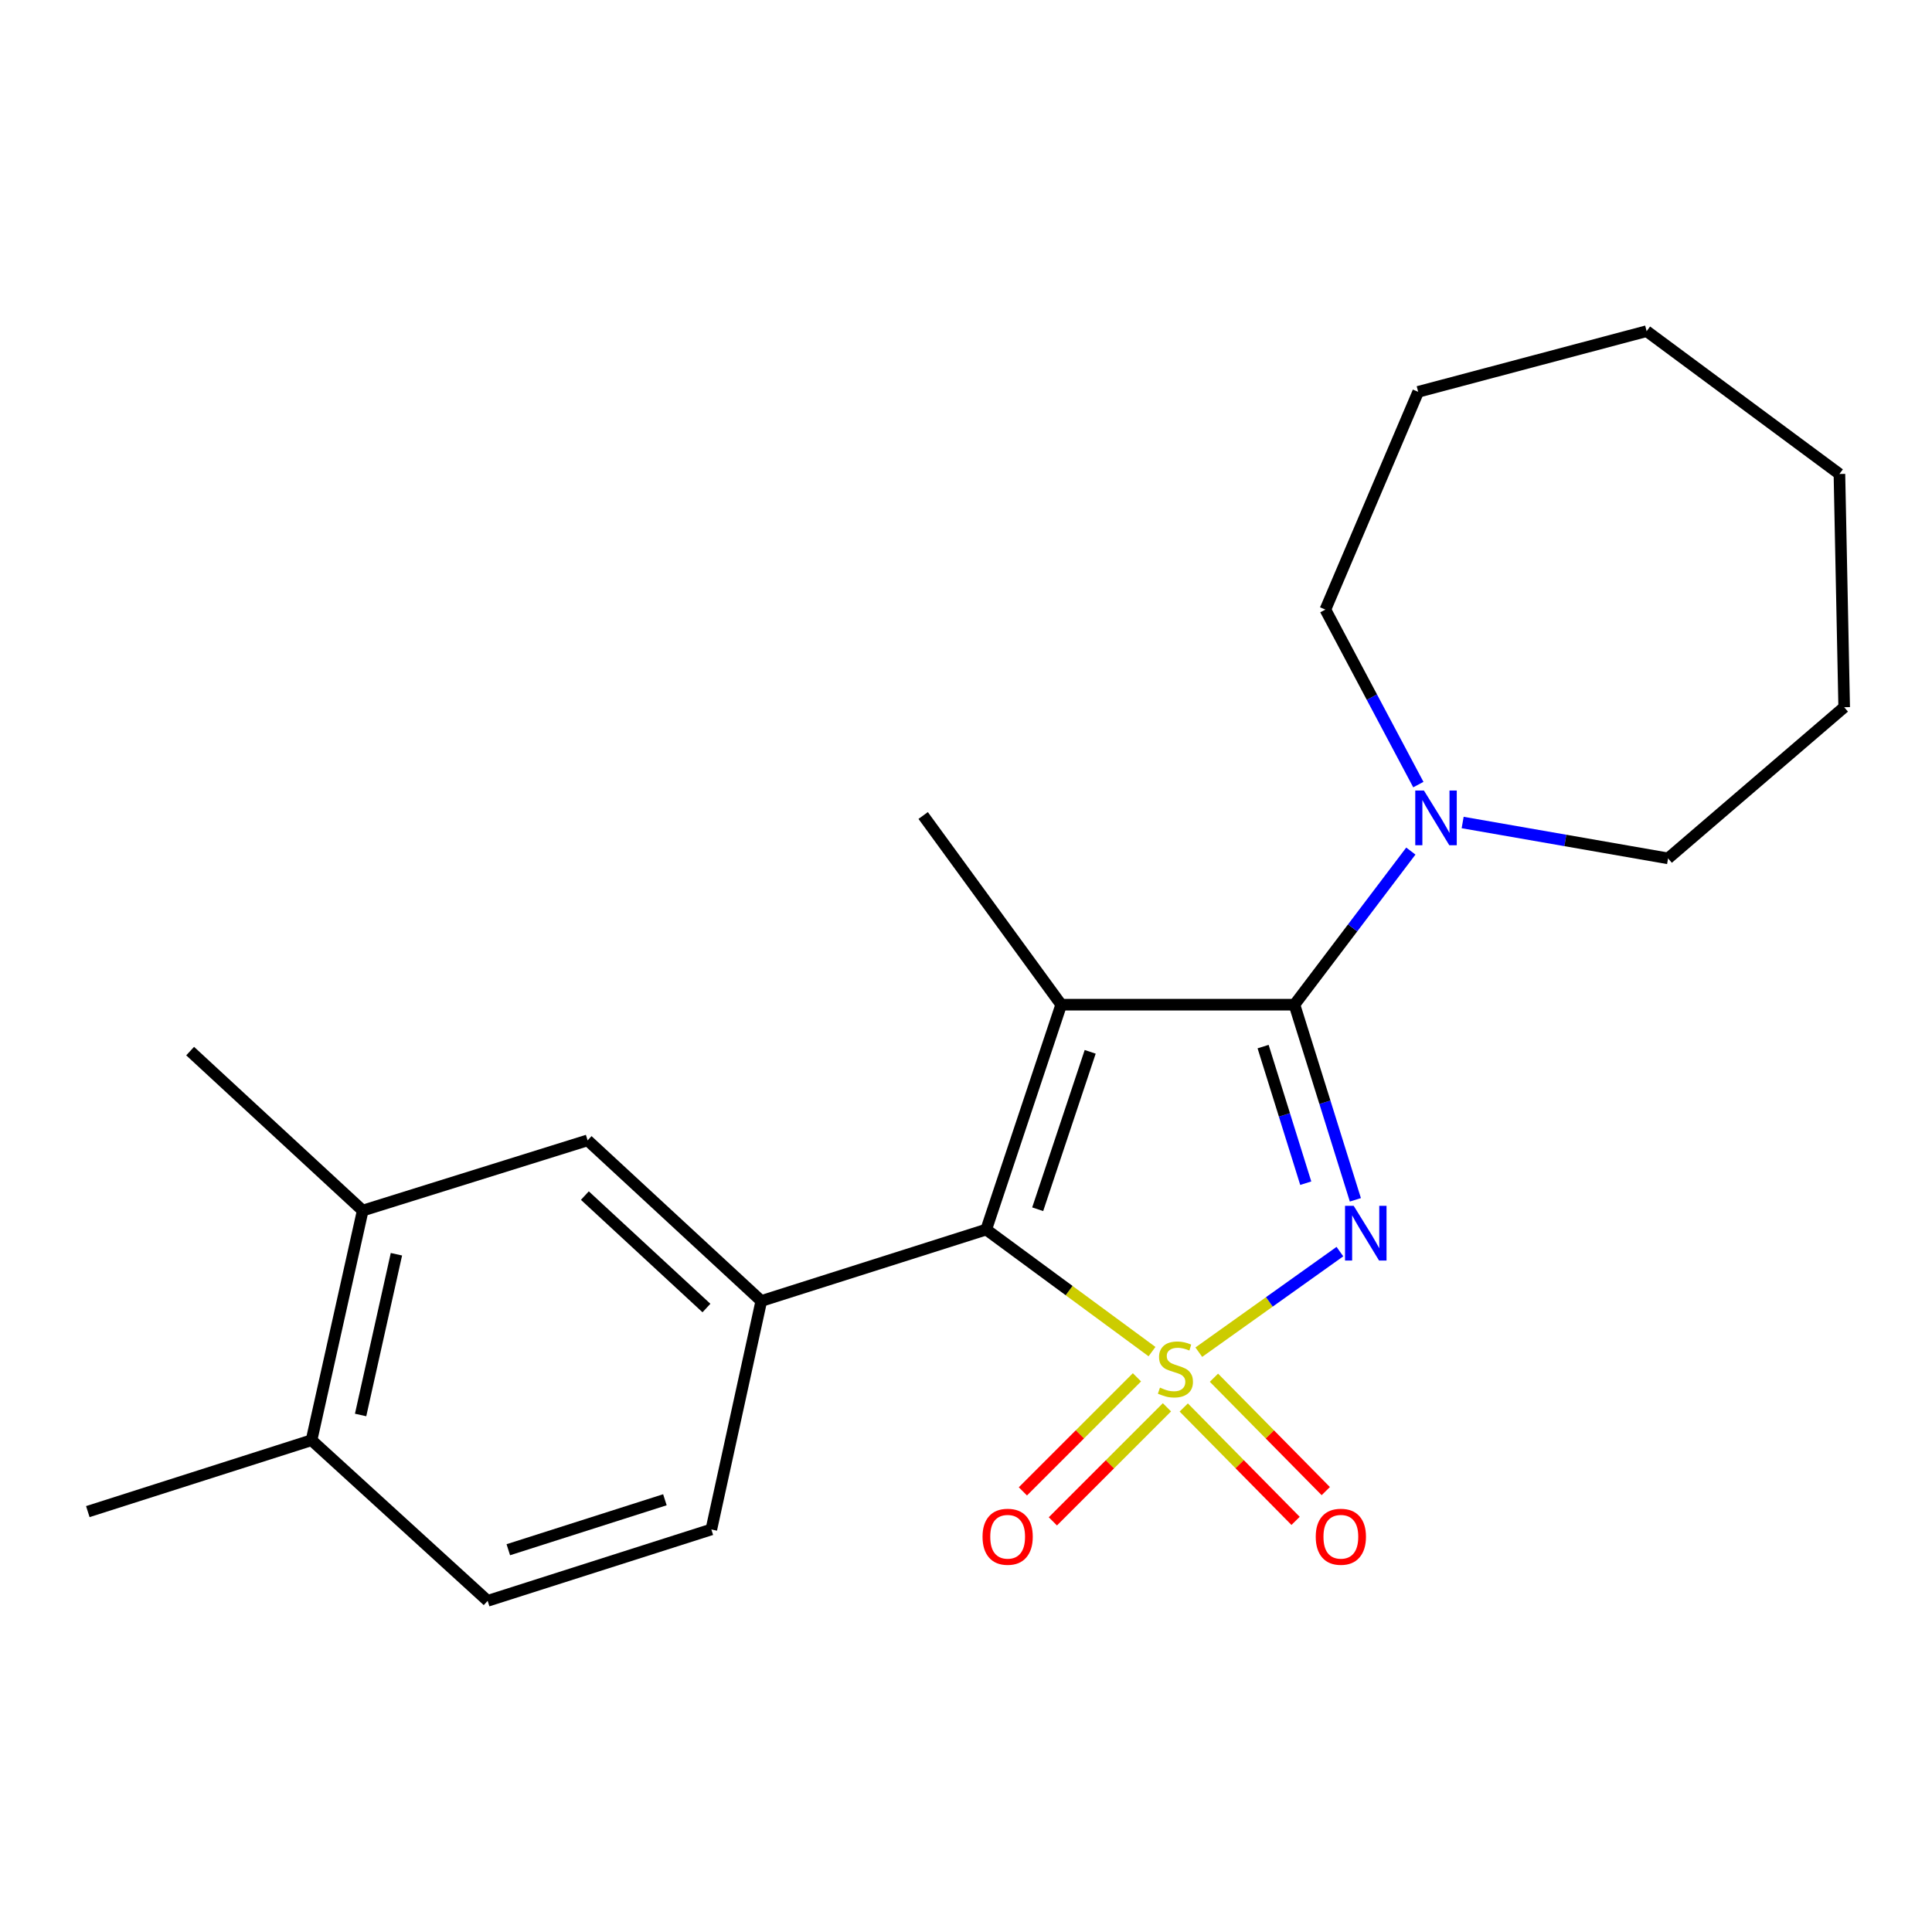 <?xml version='1.0' encoding='iso-8859-1'?>
<svg version='1.1' baseProfile='full'
              xmlns='http://www.w3.org/2000/svg'
                      xmlns:rdkit='http://www.rdkit.org/xml'
                      xmlns:xlink='http://www.w3.org/1999/xlink'
                  xml:space='preserve'
width='1000px' height='1000px' viewBox='0 0 1000 1000'>
<!-- END OF HEADER -->
<rect style='opacity:1.0;fill:#FFFFFF;stroke:none' width='1000' height='1000' x='0' y='0'> </rect>
<path class='bond-0' d='M 620.501,699.884 L 657.017,673.857' style='fill:none;fill-rule:evenodd;stroke:#CCCC00;stroke-width:6px;stroke-linecap:butt;stroke-linejoin:miter;stroke-opacity:1' />
<path class='bond-0' d='M 657.017,673.857 L 693.533,647.83' style='fill:none;fill-rule:evenodd;stroke:#0000FF;stroke-width:6px;stroke-linecap:butt;stroke-linejoin:miter;stroke-opacity:1' />
<path class='bond-3' d='M 596.276,699.589 L 553.369,668.004' style='fill:none;fill-rule:evenodd;stroke:#CCCC00;stroke-width:6px;stroke-linecap:butt;stroke-linejoin:miter;stroke-opacity:1' />
<path class='bond-3' d='M 553.369,668.004 L 510.463,636.419' style='fill:none;fill-rule:evenodd;stroke:#000000;stroke-width:6px;stroke-linecap:butt;stroke-linejoin:miter;stroke-opacity:1' />
<path class='bond-6' d='M 588.486,712.899 L 558.963,742.418' style='fill:none;fill-rule:evenodd;stroke:#CCCC00;stroke-width:6px;stroke-linecap:butt;stroke-linejoin:miter;stroke-opacity:1' />
<path class='bond-6' d='M 558.963,742.418 L 529.44,771.936' style='fill:none;fill-rule:evenodd;stroke:#FF0000;stroke-width:6px;stroke-linecap:butt;stroke-linejoin:miter;stroke-opacity:1' />
<path class='bond-6' d='M 604.006,728.421 L 574.483,757.94' style='fill:none;fill-rule:evenodd;stroke:#CCCC00;stroke-width:6px;stroke-linecap:butt;stroke-linejoin:miter;stroke-opacity:1' />
<path class='bond-6' d='M 574.483,757.94 L 544.96,787.458' style='fill:none;fill-rule:evenodd;stroke:#FF0000;stroke-width:6px;stroke-linecap:butt;stroke-linejoin:miter;stroke-opacity:1' />
<path class='bond-7' d='M 612.71,728.516 L 641.652,757.862' style='fill:none;fill-rule:evenodd;stroke:#CCCC00;stroke-width:6px;stroke-linecap:butt;stroke-linejoin:miter;stroke-opacity:1' />
<path class='bond-7' d='M 641.652,757.862 L 670.594,787.207' style='fill:none;fill-rule:evenodd;stroke:#FF0000;stroke-width:6px;stroke-linecap:butt;stroke-linejoin:miter;stroke-opacity:1' />
<path class='bond-7' d='M 628.339,713.103 L 657.28,742.449' style='fill:none;fill-rule:evenodd;stroke:#CCCC00;stroke-width:6px;stroke-linecap:butt;stroke-linejoin:miter;stroke-opacity:1' />
<path class='bond-7' d='M 657.28,742.449 L 686.222,771.794' style='fill:none;fill-rule:evenodd;stroke:#FF0000;stroke-width:6px;stroke-linecap:butt;stroke-linejoin:miter;stroke-opacity:1' />
<path class='bond-1' d='M 701.538,621.027 L 685.77,570.525' style='fill:none;fill-rule:evenodd;stroke:#0000FF;stroke-width:6px;stroke-linecap:butt;stroke-linejoin:miter;stroke-opacity:1' />
<path class='bond-1' d='M 685.77,570.525 L 670.002,520.023' style='fill:none;fill-rule:evenodd;stroke:#000000;stroke-width:6px;stroke-linecap:butt;stroke-linejoin:miter;stroke-opacity:1' />
<path class='bond-1' d='M 675.855,612.418 L 664.818,577.067' style='fill:none;fill-rule:evenodd;stroke:#0000FF;stroke-width:6px;stroke-linecap:butt;stroke-linejoin:miter;stroke-opacity:1' />
<path class='bond-1' d='M 664.818,577.067 L 653.78,541.716' style='fill:none;fill-rule:evenodd;stroke:#000000;stroke-width:6px;stroke-linecap:butt;stroke-linejoin:miter;stroke-opacity:1' />
<path class='bond-5' d='M 670.002,520.023 L 700.126,480.269' style='fill:none;fill-rule:evenodd;stroke:#000000;stroke-width:6px;stroke-linecap:butt;stroke-linejoin:miter;stroke-opacity:1' />
<path class='bond-5' d='M 700.126,480.269 L 730.25,440.515' style='fill:none;fill-rule:evenodd;stroke:#0000FF;stroke-width:6px;stroke-linecap:butt;stroke-linejoin:miter;stroke-opacity:1' />
<path class='bond-22' d='M 670.002,520.023 L 549.277,520.023' style='fill:none;fill-rule:evenodd;stroke:#000000;stroke-width:6px;stroke-linecap:butt;stroke-linejoin:miter;stroke-opacity:1' />
<path class='bond-2' d='M 549.277,520.023 L 510.463,636.419' style='fill:none;fill-rule:evenodd;stroke:#000000;stroke-width:6px;stroke-linecap:butt;stroke-linejoin:miter;stroke-opacity:1' />
<path class='bond-2' d='M 564.278,544.426 L 537.108,625.903' style='fill:none;fill-rule:evenodd;stroke:#000000;stroke-width:6px;stroke-linecap:butt;stroke-linejoin:miter;stroke-opacity:1' />
<path class='bond-13' d='M 549.277,520.023 L 477.831,422.102' style='fill:none;fill-rule:evenodd;stroke:#000000;stroke-width:6px;stroke-linecap:butt;stroke-linejoin:miter;stroke-opacity:1' />
<path class='bond-4' d='M 510.463,636.419 L 394.043,673.392' style='fill:none;fill-rule:evenodd;stroke:#000000;stroke-width:6px;stroke-linecap:butt;stroke-linejoin:miter;stroke-opacity:1' />
<path class='bond-8' d='M 394.043,673.392 L 304.146,590.251' style='fill:none;fill-rule:evenodd;stroke:#000000;stroke-width:6px;stroke-linecap:butt;stroke-linejoin:miter;stroke-opacity:1' />
<path class='bond-8' d='M 365.655,677.035 L 302.727,618.836' style='fill:none;fill-rule:evenodd;stroke:#000000;stroke-width:6px;stroke-linecap:butt;stroke-linejoin:miter;stroke-opacity:1' />
<path class='bond-10' d='M 394.043,673.392 L 368.191,791.641' style='fill:none;fill-rule:evenodd;stroke:#000000;stroke-width:6px;stroke-linecap:butt;stroke-linejoin:miter;stroke-opacity:1' />
<path class='bond-14' d='M 757.066,425.729 L 810.229,435.013' style='fill:none;fill-rule:evenodd;stroke:#0000FF;stroke-width:6px;stroke-linecap:butt;stroke-linejoin:miter;stroke-opacity:1' />
<path class='bond-14' d='M 810.229,435.013 L 863.392,444.296' style='fill:none;fill-rule:evenodd;stroke:#000000;stroke-width:6px;stroke-linecap:butt;stroke-linejoin:miter;stroke-opacity:1' />
<path class='bond-15' d='M 734.135,406.11 L 710.074,360.817' style='fill:none;fill-rule:evenodd;stroke:#0000FF;stroke-width:6px;stroke-linecap:butt;stroke-linejoin:miter;stroke-opacity:1' />
<path class='bond-15' d='M 710.074,360.817 L 686.013,315.523' style='fill:none;fill-rule:evenodd;stroke:#000000;stroke-width:6px;stroke-linecap:butt;stroke-linejoin:miter;stroke-opacity:1' />
<path class='bond-9' d='M 304.146,590.251 L 187.739,626.59' style='fill:none;fill-rule:evenodd;stroke:#000000;stroke-width:6px;stroke-linecap:butt;stroke-linejoin:miter;stroke-opacity:1' />
<path class='bond-16' d='M 187.739,626.59 L 98.415,544.046' style='fill:none;fill-rule:evenodd;stroke:#000000;stroke-width:6px;stroke-linecap:butt;stroke-linejoin:miter;stroke-opacity:1' />
<path class='bond-23' d='M 187.739,626.59 L 161.252,745.448' style='fill:none;fill-rule:evenodd;stroke:#000000;stroke-width:6px;stroke-linecap:butt;stroke-linejoin:miter;stroke-opacity:1' />
<path class='bond-23' d='M 205.19,649.193 L 186.65,732.394' style='fill:none;fill-rule:evenodd;stroke:#000000;stroke-width:6px;stroke-linecap:butt;stroke-linejoin:miter;stroke-opacity:1' />
<path class='bond-12' d='M 368.191,791.641 L 252.405,828.59' style='fill:none;fill-rule:evenodd;stroke:#000000;stroke-width:6px;stroke-linecap:butt;stroke-linejoin:miter;stroke-opacity:1' />
<path class='bond-12' d='M 344.15,776.272 L 263.1,802.136' style='fill:none;fill-rule:evenodd;stroke:#000000;stroke-width:6px;stroke-linecap:butt;stroke-linejoin:miter;stroke-opacity:1' />
<path class='bond-11' d='M 161.252,745.448 L 252.405,828.59' style='fill:none;fill-rule:evenodd;stroke:#000000;stroke-width:6px;stroke-linecap:butt;stroke-linejoin:miter;stroke-opacity:1' />
<path class='bond-17' d='M 161.252,745.448 L 45.455,782.41' style='fill:none;fill-rule:evenodd;stroke:#000000;stroke-width:6px;stroke-linecap:butt;stroke-linejoin:miter;stroke-opacity:1' />
<path class='bond-18' d='M 863.392,444.296 L 954.545,366.057' style='fill:none;fill-rule:evenodd;stroke:#000000;stroke-width:6px;stroke-linecap:butt;stroke-linejoin:miter;stroke-opacity:1' />
<path class='bond-19' d='M 686.013,315.523 L 734.047,202.811' style='fill:none;fill-rule:evenodd;stroke:#000000;stroke-width:6px;stroke-linecap:butt;stroke-linejoin:miter;stroke-opacity:1' />
<path class='bond-20' d='M 954.545,366.057 L 952.082,245.333' style='fill:none;fill-rule:evenodd;stroke:#000000;stroke-width:6px;stroke-linecap:butt;stroke-linejoin:miter;stroke-opacity:1' />
<path class='bond-21' d='M 734.047,202.811 L 852.296,171.41' style='fill:none;fill-rule:evenodd;stroke:#000000;stroke-width:6px;stroke-linecap:butt;stroke-linejoin:miter;stroke-opacity:1' />
<path class='bond-24' d='M 952.082,245.333 L 852.296,171.41' style='fill:none;fill-rule:evenodd;stroke:#000000;stroke-width:6px;stroke-linecap:butt;stroke-linejoin:miter;stroke-opacity:1' />
<path  class='atom-0' d='M 600.396 718.232
Q 600.716 718.352, 602.036 718.912
Q 603.356 719.472, 604.796 719.832
Q 606.276 720.152, 607.716 720.152
Q 610.396 720.152, 611.956 718.872
Q 613.516 717.552, 613.516 715.272
Q 613.516 713.712, 612.716 712.752
Q 611.956 711.792, 610.756 711.272
Q 609.556 710.752, 607.556 710.152
Q 605.036 709.392, 603.516 708.672
Q 602.036 707.952, 600.956 706.432
Q 599.916 704.912, 599.916 702.352
Q 599.916 698.792, 602.316 696.592
Q 604.756 694.392, 609.556 694.392
Q 612.836 694.392, 616.556 695.952
L 615.636 699.032
Q 612.236 697.632, 609.676 697.632
Q 606.916 697.632, 605.396 698.792
Q 603.876 699.912, 603.916 701.872
Q 603.916 703.392, 604.676 704.312
Q 605.476 705.232, 606.596 705.752
Q 607.756 706.272, 609.676 706.872
Q 612.236 707.672, 613.756 708.472
Q 615.276 709.272, 616.356 710.912
Q 617.476 712.512, 617.476 715.272
Q 617.476 719.192, 614.836 721.312
Q 612.236 723.392, 607.876 723.392
Q 605.356 723.392, 603.436 722.832
Q 601.556 722.312, 599.316 721.392
L 600.396 718.232
' fill='#CCCC00'/>
<path  class='atom-1' d='M 700.666 624.124
L 709.946 639.124
Q 710.866 640.604, 712.346 643.284
Q 713.826 645.964, 713.906 646.124
L 713.906 624.124
L 717.666 624.124
L 717.666 652.444
L 713.786 652.444
L 703.826 636.044
Q 702.666 634.124, 701.426 631.924
Q 700.226 629.724, 699.866 629.044
L 699.866 652.444
L 696.186 652.444
L 696.186 624.124
L 700.666 624.124
' fill='#0000FF'/>
<path  class='atom-6' d='M 737.018 409.162
L 746.298 424.162
Q 747.218 425.642, 748.698 428.322
Q 750.178 431.002, 750.258 431.162
L 750.258 409.162
L 754.018 409.162
L 754.018 437.482
L 750.138 437.482
L 740.178 421.082
Q 739.018 419.162, 737.778 416.962
Q 736.578 414.762, 736.218 414.082
L 736.218 437.482
L 732.538 437.482
L 732.538 409.162
L 737.018 409.162
' fill='#0000FF'/>
<path  class='atom-7' d='M 508.56 795.416
Q 508.56 788.616, 511.92 784.816
Q 515.28 781.016, 521.56 781.016
Q 527.84 781.016, 531.2 784.816
Q 534.56 788.616, 534.56 795.416
Q 534.56 802.296, 531.16 806.216
Q 527.76 810.096, 521.56 810.096
Q 515.32 810.096, 511.92 806.216
Q 508.56 802.336, 508.56 795.416
M 521.56 806.896
Q 525.88 806.896, 528.2 804.016
Q 530.56 801.096, 530.56 795.416
Q 530.56 789.856, 528.2 787.056
Q 525.88 784.216, 521.56 784.216
Q 517.24 784.216, 514.88 787.016
Q 512.56 789.816, 512.56 795.416
Q 512.56 801.136, 514.88 804.016
Q 517.24 806.896, 521.56 806.896
' fill='#FF0000'/>
<path  class='atom-8' d='M 681.025 795.416
Q 681.025 788.616, 684.385 784.816
Q 687.745 781.016, 694.025 781.016
Q 700.305 781.016, 703.665 784.816
Q 707.025 788.616, 707.025 795.416
Q 707.025 802.296, 703.625 806.216
Q 700.225 810.096, 694.025 810.096
Q 687.785 810.096, 684.385 806.216
Q 681.025 802.336, 681.025 795.416
M 694.025 806.896
Q 698.345 806.896, 700.665 804.016
Q 703.025 801.096, 703.025 795.416
Q 703.025 789.856, 700.665 787.056
Q 698.345 784.216, 694.025 784.216
Q 689.705 784.216, 687.345 787.016
Q 685.025 789.816, 685.025 795.416
Q 685.025 801.136, 687.345 804.016
Q 689.705 806.896, 694.025 806.896
' fill='#FF0000'/>
</svg>
